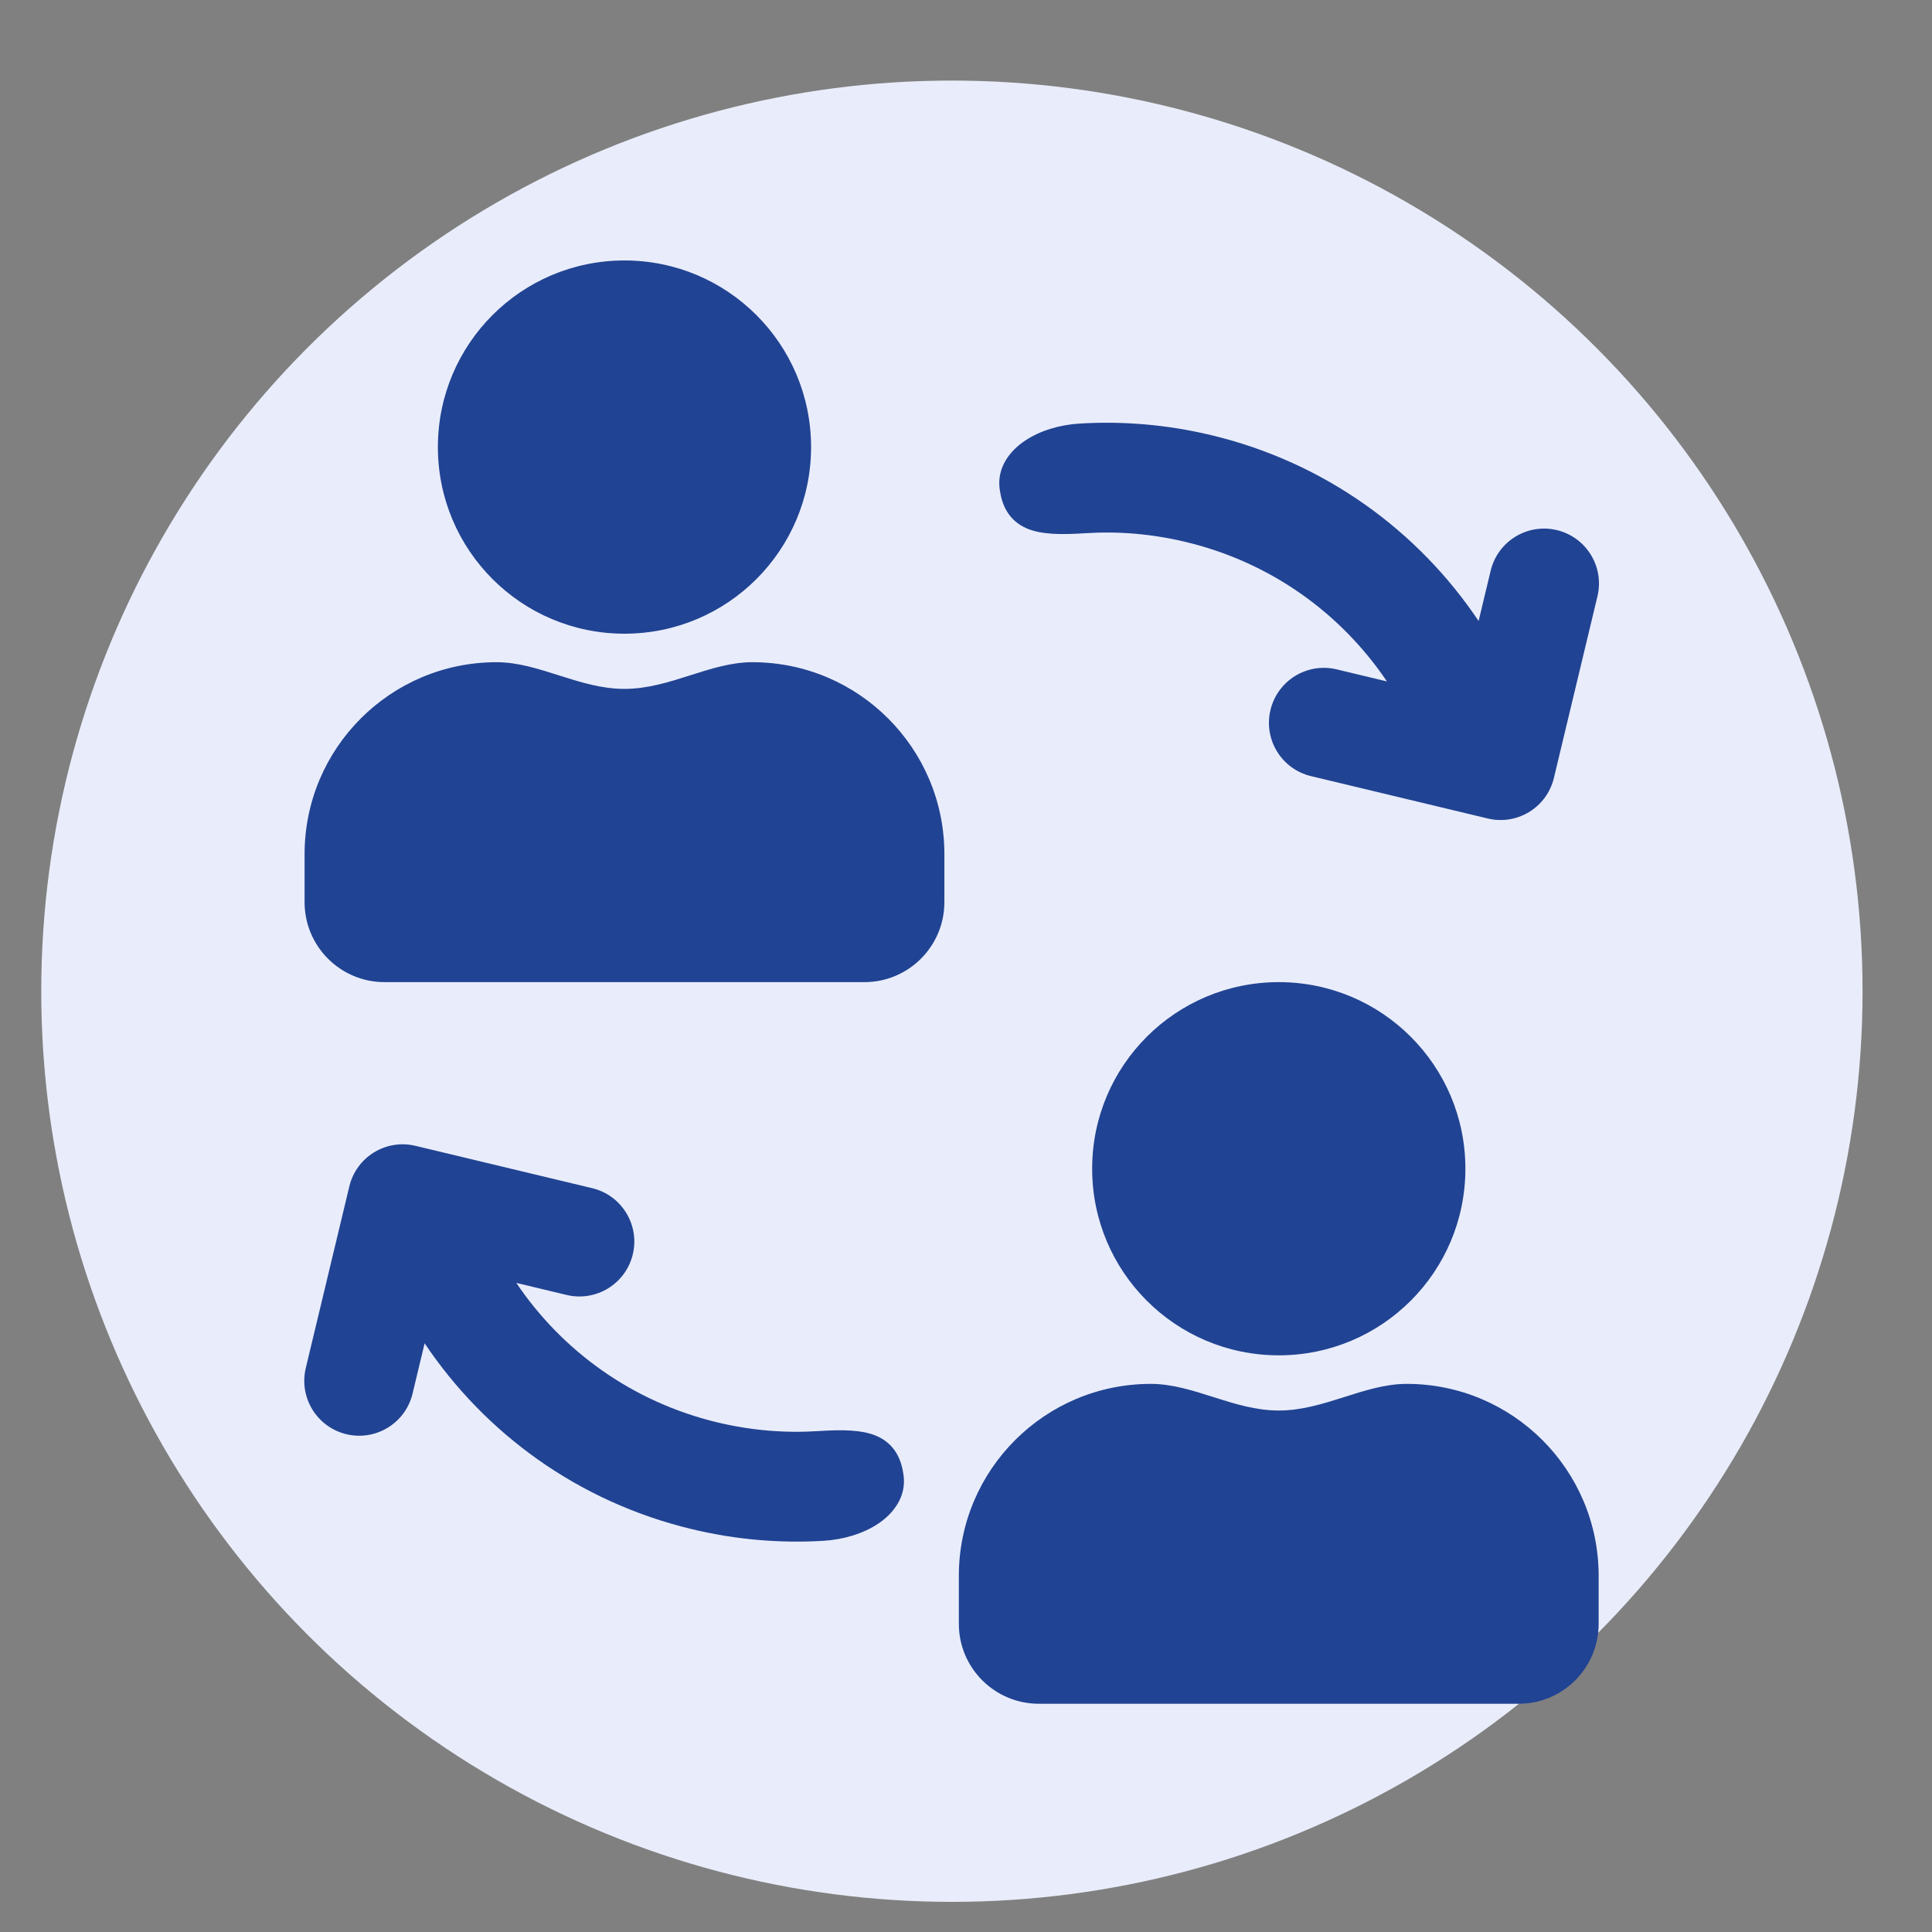 <svg width="37" height="37" viewBox="0 0 37 37" fill="none" xmlns="http://www.w3.org/2000/svg">
<rect x="0" y="0" width="37" height="37" fill="#808080" stroke="none"/>
<g clip-path="url(#clip0_142_718)">
<circle cx="18.23" cy="18.983" r="17.44" fill="#E9EDFB"/>
<path fill-rule="evenodd" clip-rule="evenodd" d="M13.251 29.285C14.098 29.489 14.947 29.558 15.774 29.508C16.155 29.484 16.531 29.372 16.817 29.181C17.094 28.997 17.369 28.672 17.302 28.236C17.283 28.109 17.248 27.962 17.166 27.826C17.077 27.678 16.949 27.571 16.789 27.501C16.512 27.381 16.131 27.377 15.671 27.407C15.039 27.448 14.39 27.396 13.741 27.241C12.103 26.848 10.761 25.865 9.888 24.569L10.851 24.8C11.416 24.935 11.983 24.587 12.119 24.022C12.254 23.458 11.906 22.89 11.341 22.755L7.957 21.944C7.393 21.808 6.825 22.156 6.69 22.721L5.856 26.199C5.721 26.764 6.069 27.331 6.634 27.467C7.198 27.602 7.766 27.254 7.901 26.689L8.132 25.726C9.288 27.45 11.072 28.763 13.251 29.285Z" fill="#214393"/>
<path d="M24.49 25.956C26.465 25.956 28.064 24.358 28.064 22.382C28.064 20.407 26.465 18.809 24.49 18.809C22.515 18.809 20.916 20.407 20.916 22.382C20.916 24.358 22.515 25.956 24.49 25.956ZM26.941 26.503C26.121 26.503 25.362 27.013 24.49 27.013C23.618 27.013 22.859 26.503 22.039 26.503C20.01 26.503 18.363 28.149 18.363 30.179V31.098C18.363 31.943 19.049 32.629 19.895 32.629H29.085C29.93 32.629 30.616 31.943 30.616 31.098V30.179C30.616 28.149 28.97 26.503 26.941 26.503Z" fill="#214393"/>
<path fill-rule="evenodd" clip-rule="evenodd" d="M23.198 8.334C22.351 8.131 21.502 8.061 20.675 8.112C20.294 8.135 19.918 8.247 19.633 8.438C19.355 8.622 19.08 8.947 19.147 9.383C19.166 9.51 19.201 9.657 19.284 9.794C19.373 9.941 19.5 10.048 19.66 10.118C19.938 10.239 20.318 10.242 20.779 10.212C21.41 10.171 22.059 10.223 22.708 10.379C24.346 10.771 25.688 11.755 26.561 13.05L25.598 12.819C25.033 12.684 24.466 13.032 24.331 13.597C24.195 14.162 24.543 14.729 25.108 14.864L28.492 15.675C29.057 15.811 29.624 15.463 29.759 14.898L30.593 11.42C30.729 10.855 30.38 10.288 29.816 10.152C29.251 10.017 28.683 10.365 28.548 10.93L28.317 11.893C27.161 10.169 25.378 8.856 23.198 8.334Z" fill="#214393"/>
<path d="M11.959 12.136C9.984 12.136 8.386 10.537 8.386 8.562C8.386 6.587 9.984 4.988 11.959 4.988C13.934 4.988 15.533 6.587 15.533 8.562C15.533 10.537 13.934 12.136 11.959 12.136ZM9.509 12.682C10.328 12.682 11.087 13.193 11.959 13.193C12.832 13.193 13.59 12.682 14.41 12.682C16.439 12.682 18.086 14.329 18.086 16.358V17.277C18.086 18.123 17.4 18.809 16.554 18.809H7.364C6.519 18.809 5.833 18.123 5.833 17.277V16.358C5.833 14.329 7.479 12.682 9.509 12.682Z" fill="#214393"/>
</g>
<defs>
<clipPath id="clip0_142_718">
<rect width="36" height="36" fill="white" transform="translate(0.23 0.809)"/>
</clipPath>
</defs>
</svg>
